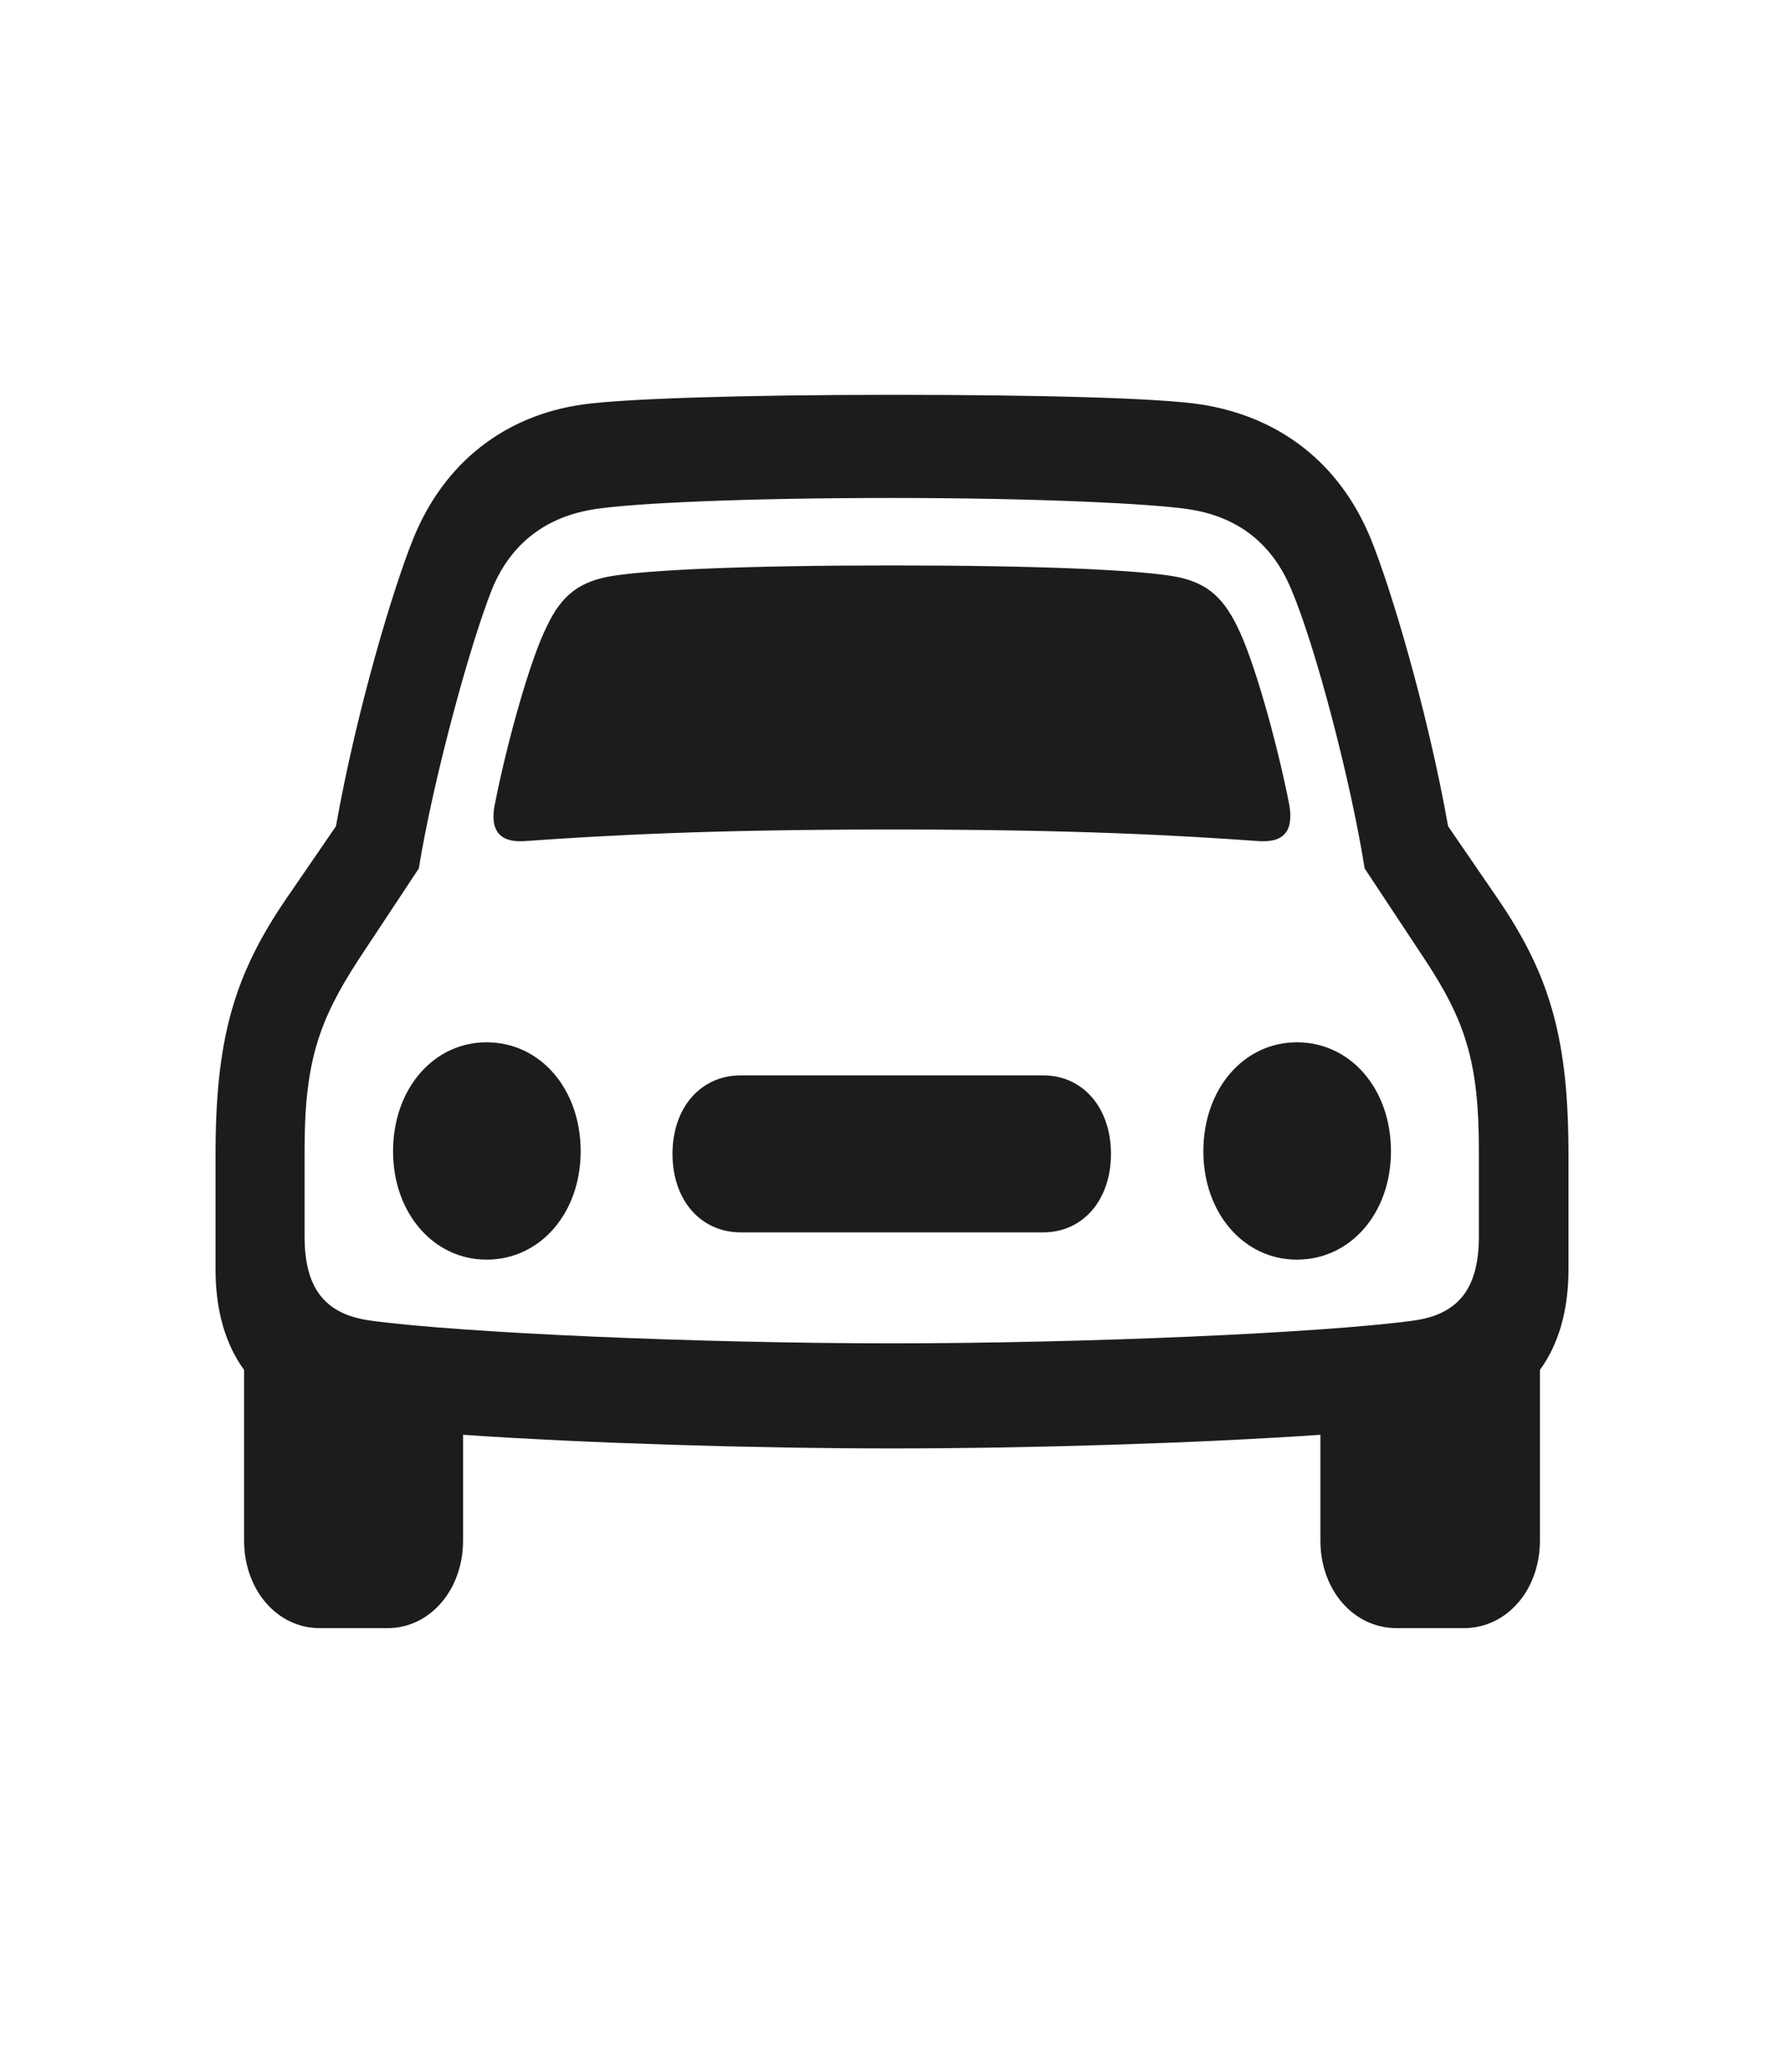 <svg width="93" height="108" viewBox="0 0 93 108" fill="none" xmlns="http://www.w3.org/2000/svg">
<path d="M16.666 84.858H20.198C22.417 84.858 24.139 82.863 24.139 80.293V74.781C30.562 75.221 39.319 75.491 46.501 75.491C53.653 75.491 62.41 75.221 68.833 74.781V80.293C68.833 82.863 70.555 84.858 72.803 84.858H76.306C78.554 84.858 80.276 82.863 80.276 80.293V71.4C81.239 70.081 81.765 68.323 81.765 66.159V60.208C81.765 54.256 80.86 50.909 78.087 46.851L75.489 43.064C74.408 36.977 72.482 30.587 71.46 28.084C69.825 24.094 66.672 21.727 62.644 21.085C60.513 20.747 54.266 20.578 46.501 20.578C38.735 20.578 32.459 20.78 30.357 21.085C26.329 21.66 23.147 24.094 21.541 28.084C20.52 30.587 18.593 36.977 17.513 43.064L14.915 46.851C12.141 50.909 11.236 54.256 11.236 60.208V66.159C11.236 68.323 11.762 70.081 12.725 71.4V80.293C12.725 82.863 14.447 84.858 16.666 84.858ZM46.501 70.014C36.488 70.014 24.052 69.473 19.323 68.83C16.812 68.492 15.878 67.004 15.878 64.434V59.903C15.878 55.338 16.637 53.174 18.68 50.03L21.833 45.262C22.563 40.731 24.46 33.697 25.657 30.688C26.65 28.287 28.518 26.901 31.058 26.529C33.072 26.225 38.765 25.954 46.501 25.954C54.236 25.954 60.017 26.258 61.885 26.529C64.512 26.901 66.322 28.321 67.315 30.722C68.57 33.664 70.409 40.663 71.139 45.262L74.292 50.03C76.364 53.174 77.094 55.338 77.094 59.903V64.434C77.094 67.004 76.16 68.492 73.678 68.83C68.949 69.473 56.514 70.014 46.501 70.014ZM25.803 41.88C25.511 43.267 26.037 43.909 27.292 43.842C31.583 43.537 36.984 43.233 46.501 43.233C56.017 43.233 61.418 43.537 65.68 43.842C66.964 43.909 67.461 43.267 67.198 41.88C66.556 38.634 65.359 34.374 64.512 32.683C63.695 30.992 62.761 30.282 61.038 30.012C59.053 29.707 54.295 29.471 46.501 29.471C38.706 29.471 33.919 29.707 31.963 30.012C30.241 30.282 29.277 30.992 28.489 32.683C27.642 34.374 26.445 38.634 25.803 41.88ZM25.365 65.652C28.168 65.652 30.27 63.217 30.27 60.005C30.27 56.758 28.168 54.324 25.365 54.324C22.592 54.324 20.49 56.758 20.49 60.005C20.49 63.217 22.592 65.652 25.365 65.652ZM67.606 65.652C70.409 65.652 72.511 63.217 72.511 60.005C72.511 56.758 70.409 54.324 67.606 54.324C64.833 54.324 62.731 56.758 62.731 60.005C62.731 63.217 64.833 65.652 67.606 65.652ZM38.619 64.231H54.383C56.455 64.231 57.915 62.541 57.915 60.14C57.915 57.739 56.455 56.048 54.383 56.048H38.619C36.517 56.048 35.057 57.739 35.057 60.14C35.057 62.541 36.517 64.231 38.619 64.231Z" fill="#1C1C1E"/>
</svg>
